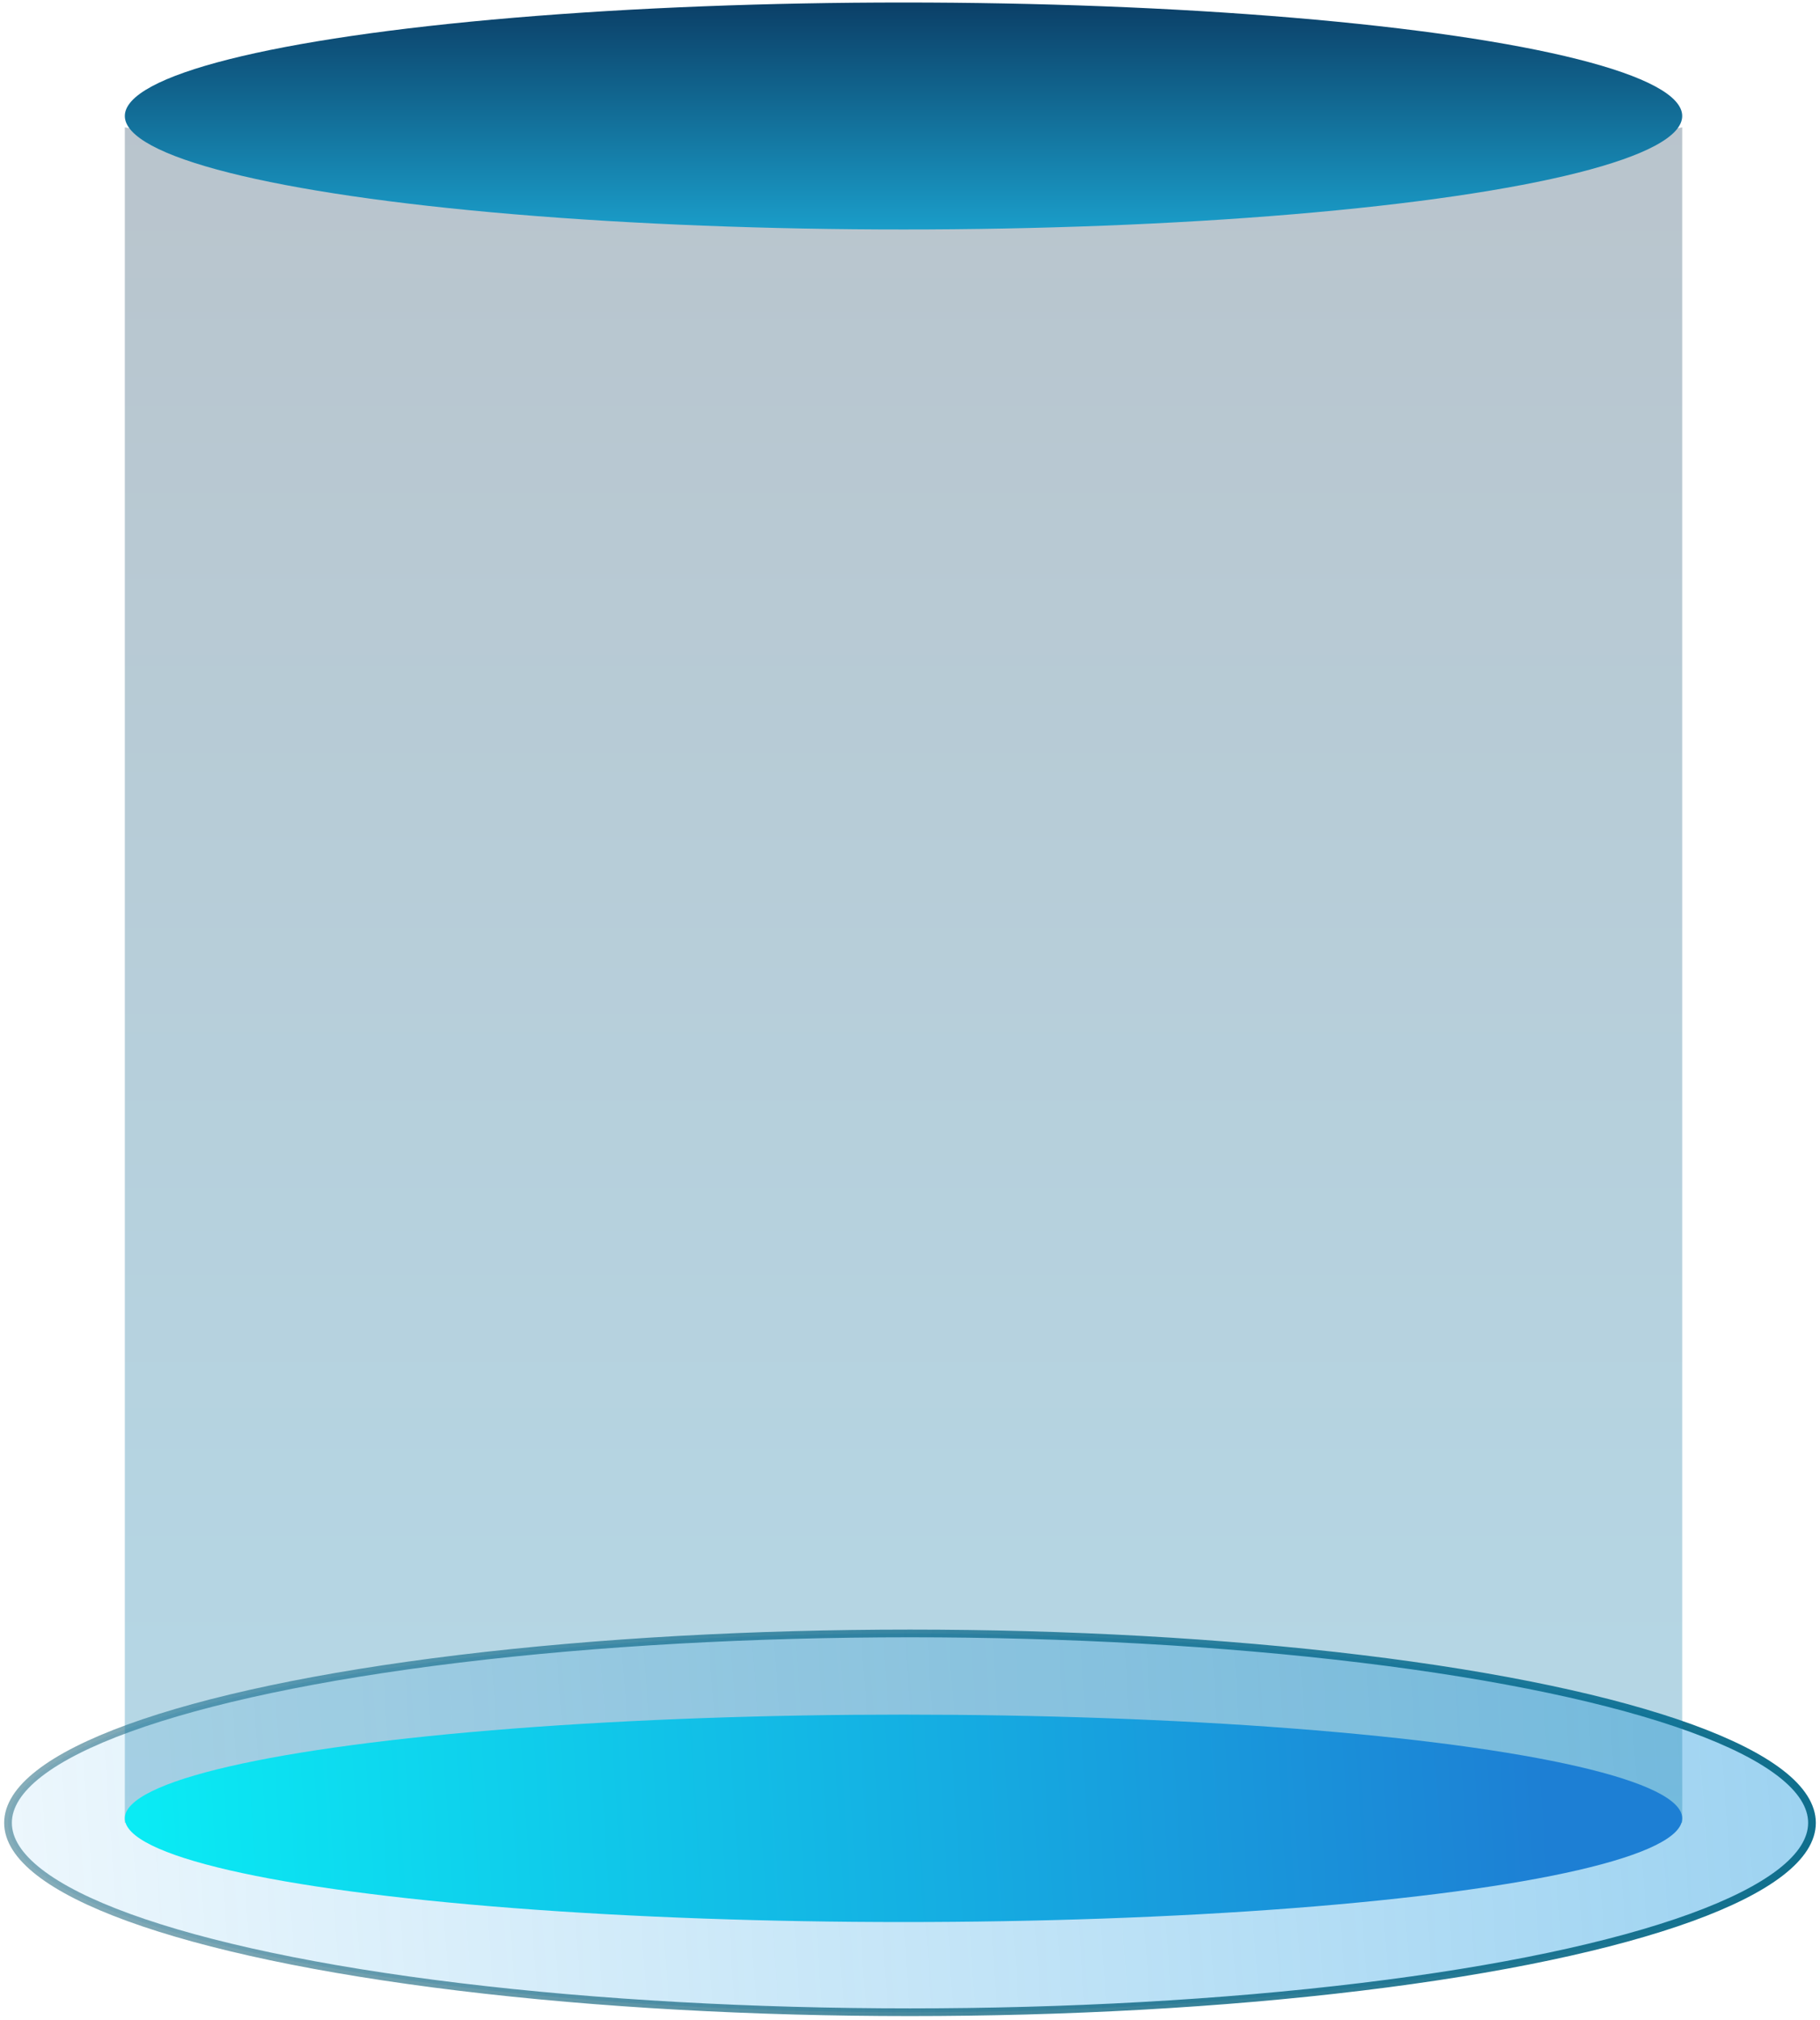 <svg width="227" height="252" viewBox="0 0 227 252" fill="none" xmlns="http://www.w3.org/2000/svg">
<g id="Group 1142815377">
<g id="Group 1142815349">
<ellipse id="Ellipse 2236" cx="113.5" cy="227.377" rx="112.5" ry="23.624" fill="url(#paint0_linear_539_19)" fill-opacity="0.4" stroke="url(#paint1_linear_539_19)" stroke-width="0.96"/>
<path id="Rectangle 3813" opacity="0.3" d="M15.568 15.884L18.7 16.455C81.901 27.976 146.682 27.782 209.813 15.884V227.376C146.976 212.573 81.587 212.333 18.643 226.675L15.568 227.376V15.884Z" fill="url(#paint2_linear_539_19)"/>
<ellipse id="Ellipse 2235" cx="112.691" cy="226.814" rx="97.122" ry="12.937" fill="url(#paint3_linear_539_19)"/>
</g>
<ellipse id="Ellipse 2213" cx="112.691" cy="14.469" rx="97.122" ry="14.156" fill="url(#paint4_linear_539_19)"/>
</g>
<defs>
<linearGradient id="paint0_linear_539_19" x1="224.392" y1="219.707" x2="3.073" y2="235.459" gradientUnits="userSpaceOnUse">
<stop stop-color="#0C91DC"/>
<stop offset="1" stop-color="#0A95E2" stop-opacity="0.2"/>
</linearGradient>
<linearGradient id="paint1_linear_539_19" x1="224.392" y1="223.389" x2="2.682" y2="217.077" gradientUnits="userSpaceOnUse">
<stop stop-color="#106F8D"/>
<stop offset="1" stop-color="#0E5B74" stop-opacity="0.5"/>
</linearGradient>
<linearGradient id="paint2_linear_539_19" x1="112.691" y1="15.884" x2="112.691" y2="227.376" gradientUnits="userSpaceOnUse">
<stop stop-color="#173D59"/>
<stop offset="1" stop-color="#087EAF"/>
</linearGradient>
<linearGradient id="paint3_linear_539_19" x1="192.966" y1="222.325" x2="18.058" y2="233.453" gradientUnits="userSpaceOnUse">
<stop stop-color="#1D7FD4"/>
<stop offset="1" stop-color="#0AEBF4"/>
</linearGradient>
<linearGradient id="paint4_linear_539_19" x1="112.691" y1="0.313" x2="112.691" y2="28.625" gradientUnits="userSpaceOnUse">
<stop stop-color="#0B3F67"/>
<stop offset="1" stop-color="#1A9DC9"/>
</linearGradient>
</defs>
</svg>

